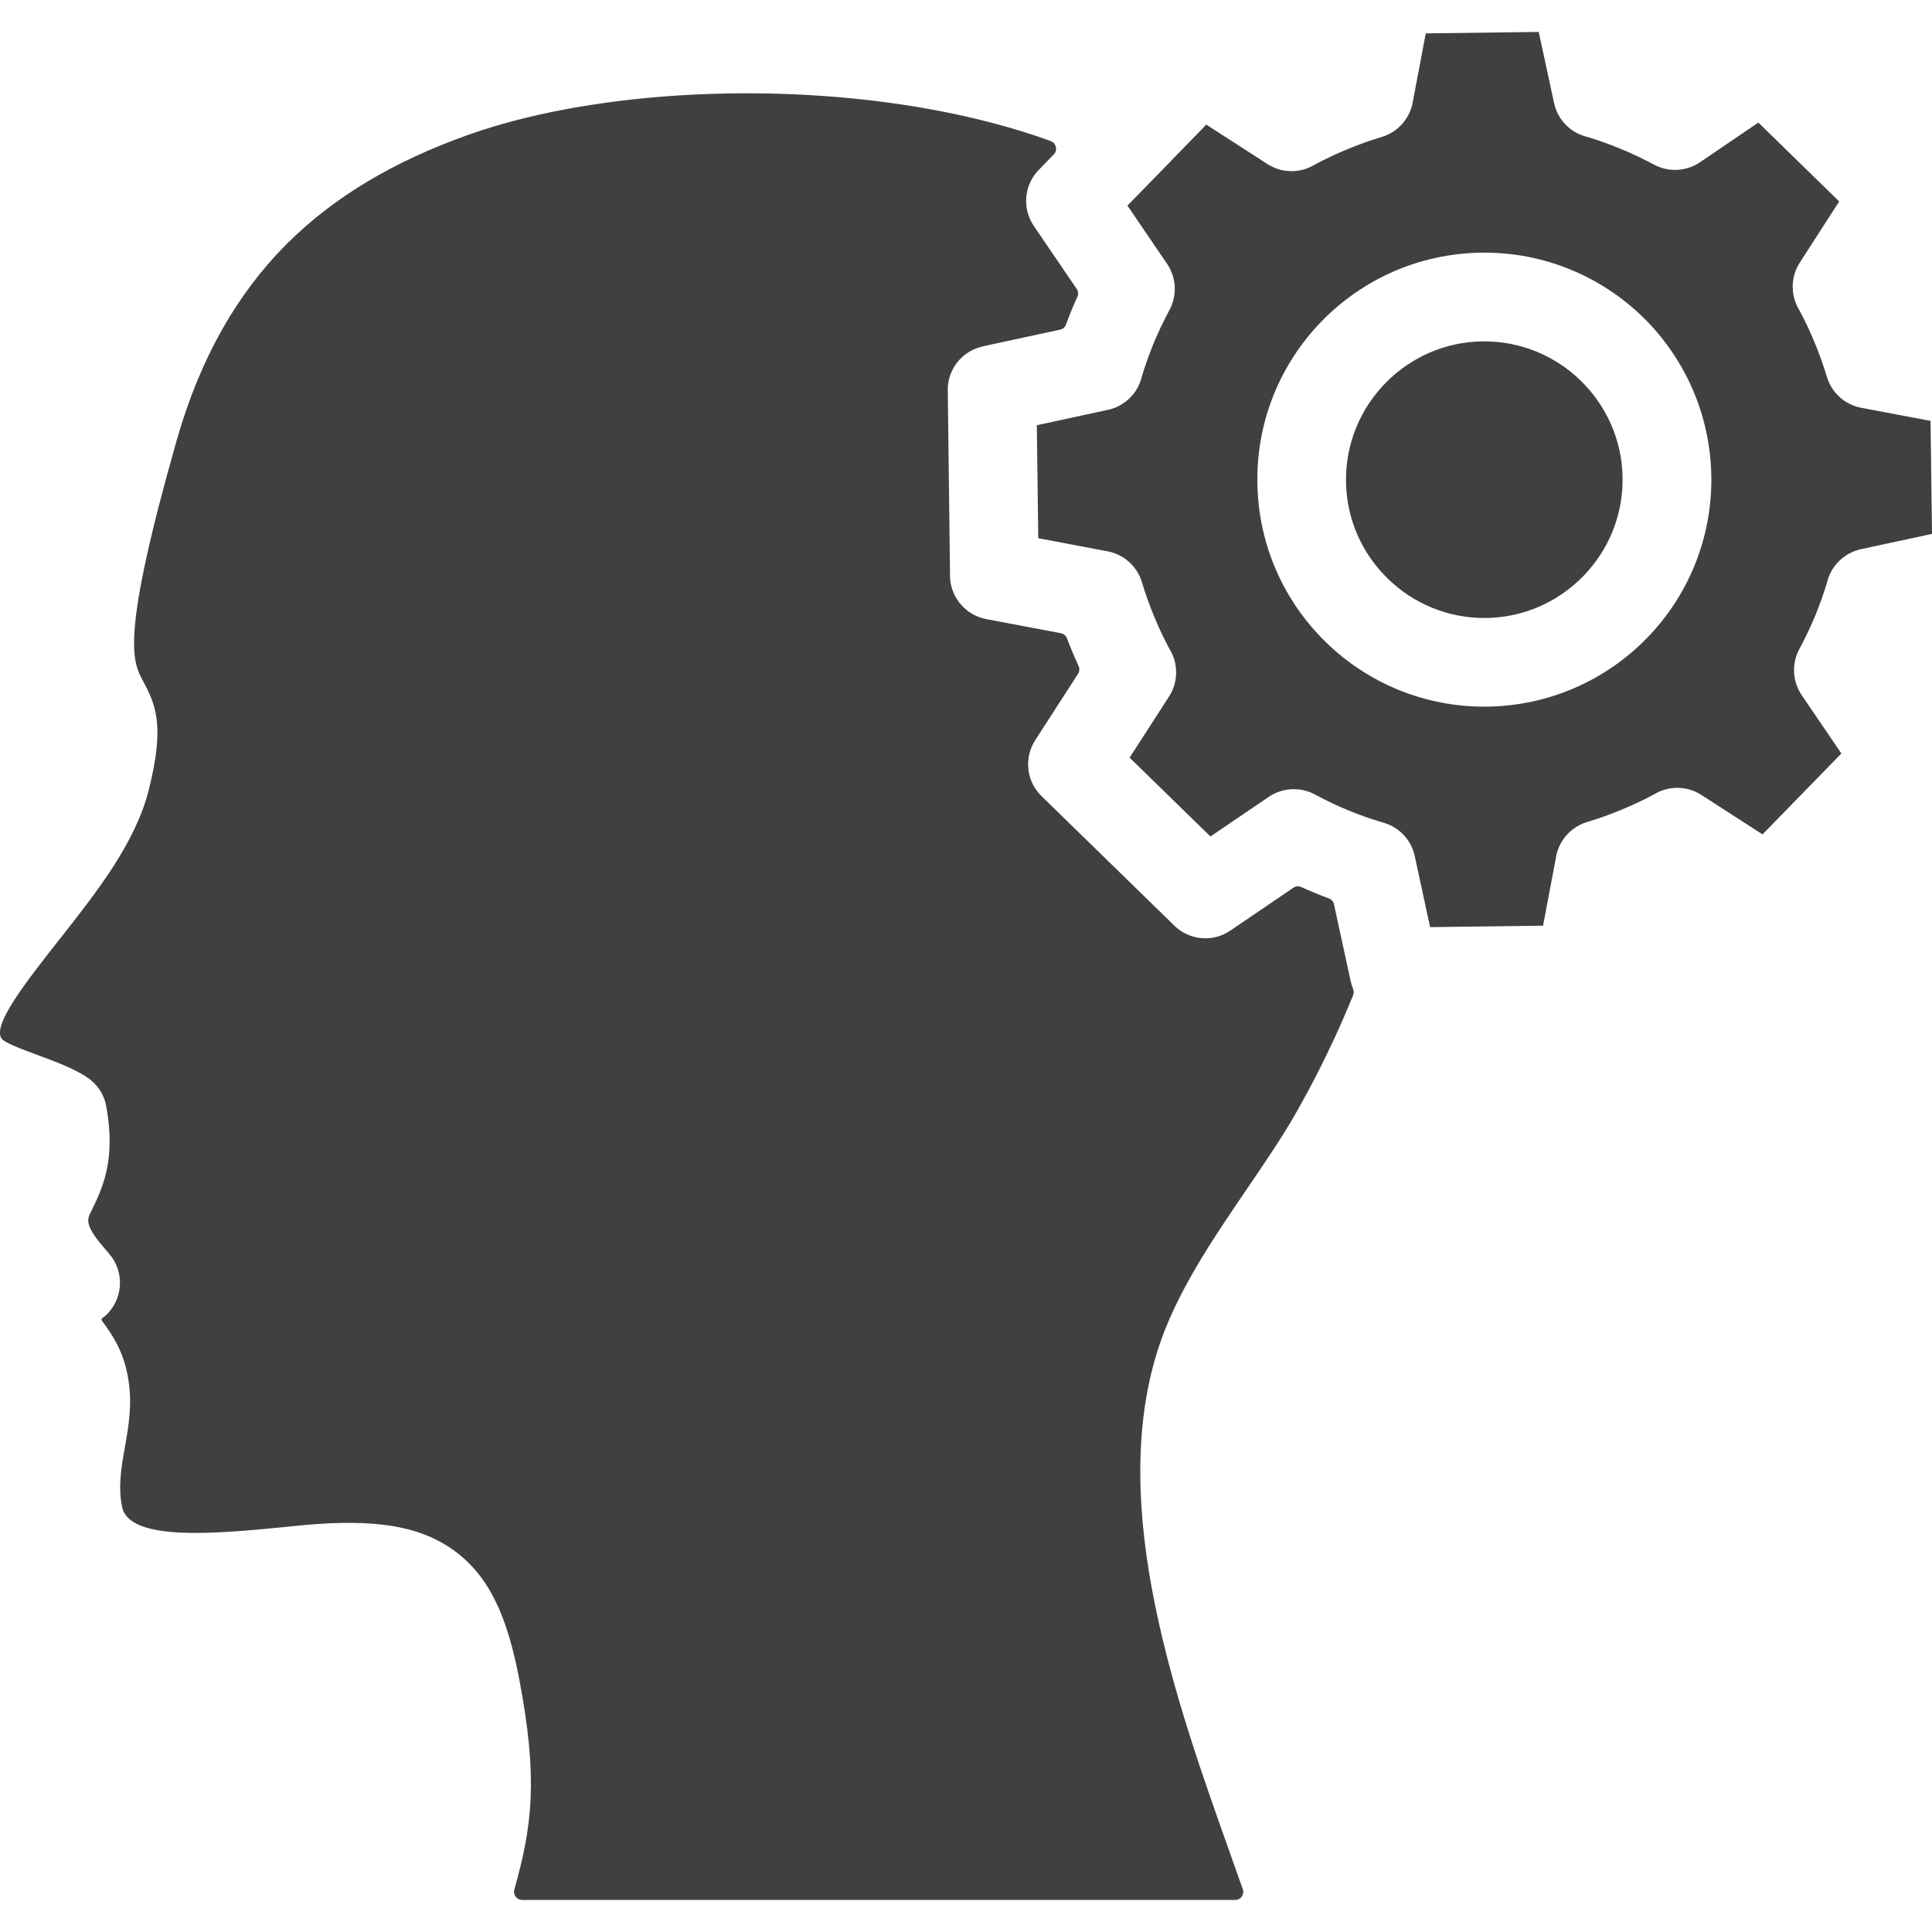 <svg xmlns="http://www.w3.org/2000/svg" width="32" height="32" viewBox="0 0 32 32" fill="none"><path fill-rule="evenodd" clip-rule="evenodd" d="M21.892 5.32C22.564 4.631 23.499 4.198 24.538 4.185C25.576 4.171 26.521 4.581 27.21 5.251C27.898 5.923 28.331 6.858 28.345 7.897C28.358 8.935 27.949 9.88 27.278 10.569C26.606 11.257 25.672 11.69 24.632 11.704C23.594 11.717 22.649 11.308 21.961 10.637C21.272 9.966 20.839 9.031 20.826 7.991C20.812 6.954 21.221 6.008 21.892 5.32ZM24.556 5.654C23.924 5.662 23.357 5.926 22.946 6.346C22.536 6.767 22.286 7.342 22.294 7.973C22.301 8.605 22.565 9.173 22.985 9.583C23.406 9.994 23.981 10.243 24.613 10.236C25.244 10.228 25.813 9.964 26.223 9.544C26.633 9.123 26.883 8.548 26.875 7.917C26.868 7.285 26.603 6.718 26.184 6.307C25.763 5.896 25.188 5.647 24.556 5.654ZM17.4 2.335C16.207 1.902 14.799 1.652 13.371 1.573C11.324 1.46 9.258 1.697 7.74 2.239C6.556 2.662 5.543 3.243 4.735 4.055C3.932 4.864 3.318 5.919 2.925 7.298C1.994 10.569 2.198 10.954 2.36 11.262C2.567 11.654 2.742 11.986 2.463 13.088C2.24 13.964 1.605 14.771 1.004 15.535C0.418 16.279 -0.125 16.971 0.025 17.201H0.024C0.078 17.274 0.367 17.38 0.648 17.484C0.921 17.586 1.189 17.684 1.428 17.832L1.426 17.834C1.596 17.94 1.723 18.114 1.761 18.328C1.923 19.222 1.695 19.687 1.505 20.074C1.44 20.206 1.392 20.302 1.8 20.755L1.798 20.756L1.806 20.764C2.073 21.07 2.041 21.533 1.737 21.801C1.711 21.824 1.661 21.84 1.691 21.879C1.865 22.113 2.058 22.397 2.128 22.862C2.191 23.274 2.131 23.616 2.067 23.979C2.012 24.289 1.953 24.622 2.022 24.96C2.141 25.541 3.605 25.399 4.667 25.297C4.919 25.273 4.935 25.269 5.052 25.258C6.172 25.161 6.929 25.257 7.511 25.675C8.106 26.102 8.404 26.776 8.603 27.827C8.912 29.457 8.818 30.238 8.519 31.297C8.507 31.339 8.515 31.379 8.542 31.415C8.567 31.45 8.605 31.469 8.649 31.469H20.459C20.503 31.469 20.542 31.45 20.568 31.412C20.593 31.375 20.6 31.332 20.584 31.29C20.523 31.117 20.459 30.936 20.393 30.752H20.394L20.393 30.749C19.492 28.224 18.337 24.985 19.179 22.351C19.476 21.42 20.079 20.536 20.66 19.682C20.951 19.255 21.237 18.835 21.453 18.456C21.692 18.037 21.913 17.607 22.116 17.168C22.219 16.944 22.318 16.715 22.412 16.484C22.425 16.449 22.425 16.416 22.412 16.382C22.395 16.342 22.382 16.298 22.373 16.255H22.372L22.095 14.978C22.085 14.932 22.055 14.898 22.012 14.881C21.933 14.851 21.853 14.822 21.776 14.789C21.7 14.757 21.625 14.726 21.552 14.692C21.508 14.672 21.461 14.677 21.422 14.704L20.379 15.413C20.078 15.619 19.678 15.57 19.433 15.314L19.43 15.311L17.251 13.186C16.996 12.938 16.96 12.55 17.145 12.262L17.856 11.16C17.881 11.12 17.884 11.073 17.865 11.031C17.829 10.954 17.794 10.875 17.762 10.797C17.73 10.722 17.7 10.648 17.672 10.572C17.654 10.527 17.618 10.497 17.572 10.488L16.335 10.254C15.973 10.185 15.722 9.862 15.735 9.504V9.498L15.698 6.465C15.693 6.108 15.944 5.808 16.28 5.738V5.736L17.559 5.46C17.605 5.45 17.639 5.42 17.656 5.375C17.686 5.296 17.715 5.217 17.748 5.139C17.78 5.063 17.811 4.988 17.845 4.915C17.865 4.872 17.86 4.824 17.833 4.785L17.124 3.743C16.918 3.441 16.967 3.041 17.223 2.796C17.224 2.794 17.226 2.793 17.226 2.793L17.454 2.558C17.487 2.524 17.499 2.481 17.488 2.435C17.478 2.388 17.448 2.354 17.403 2.337L17.4 2.335ZM19.396 2.666C19.383 2.681 19.368 2.698 19.352 2.711L18.674 3.405L19.322 4.358C19.479 4.579 19.507 4.879 19.371 5.133C19.27 5.321 19.181 5.508 19.105 5.693C19.032 5.872 18.968 6.053 18.913 6.234C18.852 6.504 18.636 6.728 18.348 6.789L17.173 7.043L17.197 8.914L18.308 9.125C18.586 9.164 18.828 9.358 18.914 9.644C18.974 9.843 19.044 10.037 19.123 10.227C19.199 10.411 19.282 10.584 19.37 10.748C19.515 10.981 19.522 11.287 19.364 11.535L18.71 12.549L20.049 13.855L21.002 13.207C21.223 13.051 21.523 13.022 21.777 13.158C21.965 13.26 22.152 13.348 22.337 13.424C22.515 13.497 22.7 13.563 22.891 13.62C23.155 13.685 23.373 13.897 23.433 14.181L23.687 15.356L25.558 15.332L25.768 14.221C25.807 13.944 26.001 13.702 26.288 13.615C26.487 13.555 26.682 13.485 26.87 13.406C27.054 13.33 27.227 13.248 27.392 13.16C27.625 13.015 27.931 13.007 28.179 13.166L29.193 13.82L30.499 12.48L29.851 11.527C29.694 11.306 29.666 11.006 29.802 10.752C29.903 10.564 29.991 10.378 30.068 10.193C30.141 10.013 30.205 9.833 30.26 9.652C30.322 9.382 30.537 9.158 30.825 9.096L32 8.843L31.976 6.971L30.865 6.761C30.587 6.722 30.345 6.528 30.259 6.241C30.199 6.043 30.129 5.847 30.05 5.659C29.974 5.475 29.892 5.302 29.803 5.138C29.659 4.905 29.651 4.599 29.809 4.351L30.463 3.337L29.124 2.03L28.171 2.678C27.95 2.835 27.65 2.863 27.396 2.727C27.208 2.626 27.021 2.538 26.836 2.462C26.657 2.388 26.476 2.324 26.296 2.269C26.025 2.208 25.801 1.993 25.74 1.705L25.486 0.529L23.615 0.553L23.405 1.663C23.366 1.94 23.172 2.182 22.885 2.269C22.686 2.329 22.491 2.399 22.302 2.478C22.119 2.554 21.946 2.636 21.781 2.724C21.548 2.869 21.242 2.877 20.994 2.718L19.98 2.064L19.397 2.663L19.396 2.666Z" fill="#404040"></path></svg>